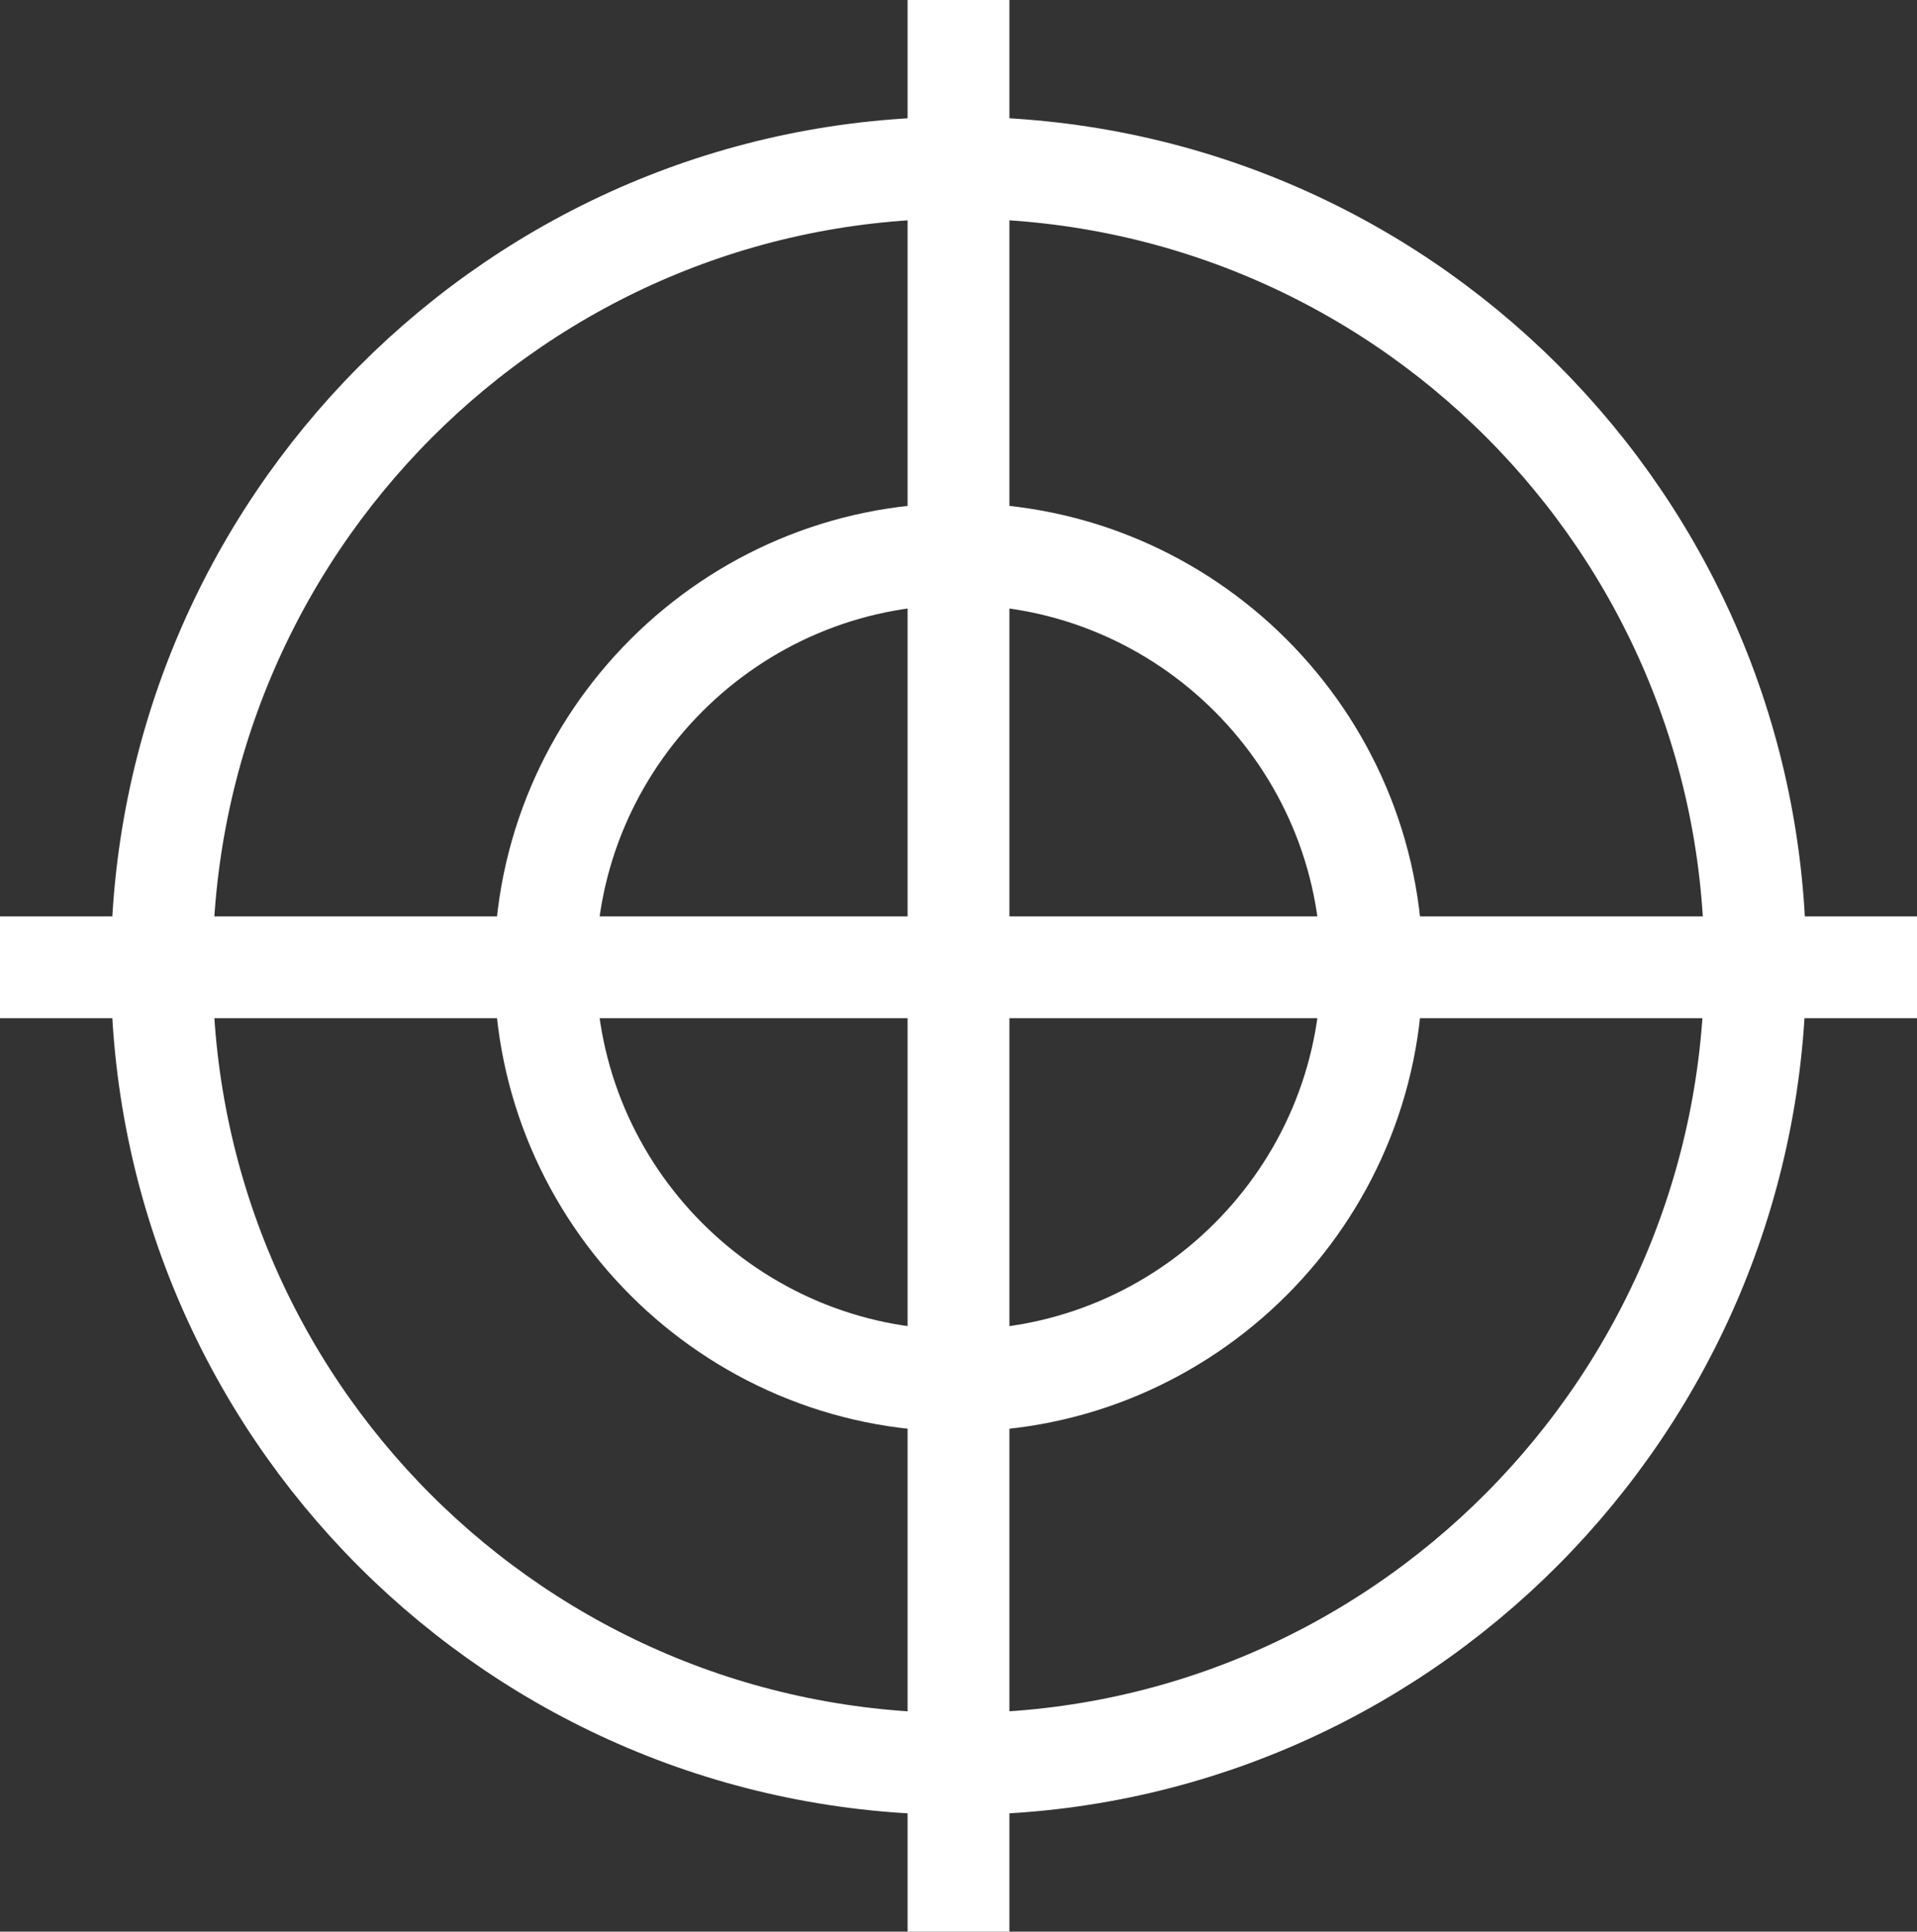 <?xml version="1.0" encoding="utf-8"?>
<!-- Generator: Adobe Illustrator 24.0.2, SVG Export Plug-In . SVG Version: 6.00 Build 0)  -->
<svg version="1.1" id="Livello_1" xmlns="http://www.w3.org/2000/svg" xmlns:xlink="http://www.w3.org/1999/xlink" x="0px" y="0px"
	 viewBox="0 0 64 64.5" style="enable-background:new 0 0 64 64.5;" xml:space="preserve">
<rect x="0" y="0" width="64" height="64.5" fill="#333333" stroke="none"/>
<style type="text/css">
	.st0{fill:none;stroke:#FFFFFF;stroke-width:3.4;stroke-miterlimit:3.864;}
</style>
<path class="st0" d="M5.4,32.3C5.4,17.6,17.3,5.6,32,5.6s26.6,11.9,26.6,26.6S46.7,58.9,32,58.9S5.4,47,5.4,32.3z"/>
<path class="st0" d="M18.2,32.3c0-7.6,6.2-13.8,13.8-13.8s13.8,6.2,13.8,13.8S39.6,46.1,32,46.1S18.2,39.9,18.2,32.3z"/>
<path class="st0" d="M32,0v64.5"/>
<path class="st0" d="M0,32.3h64"/>
</svg>
